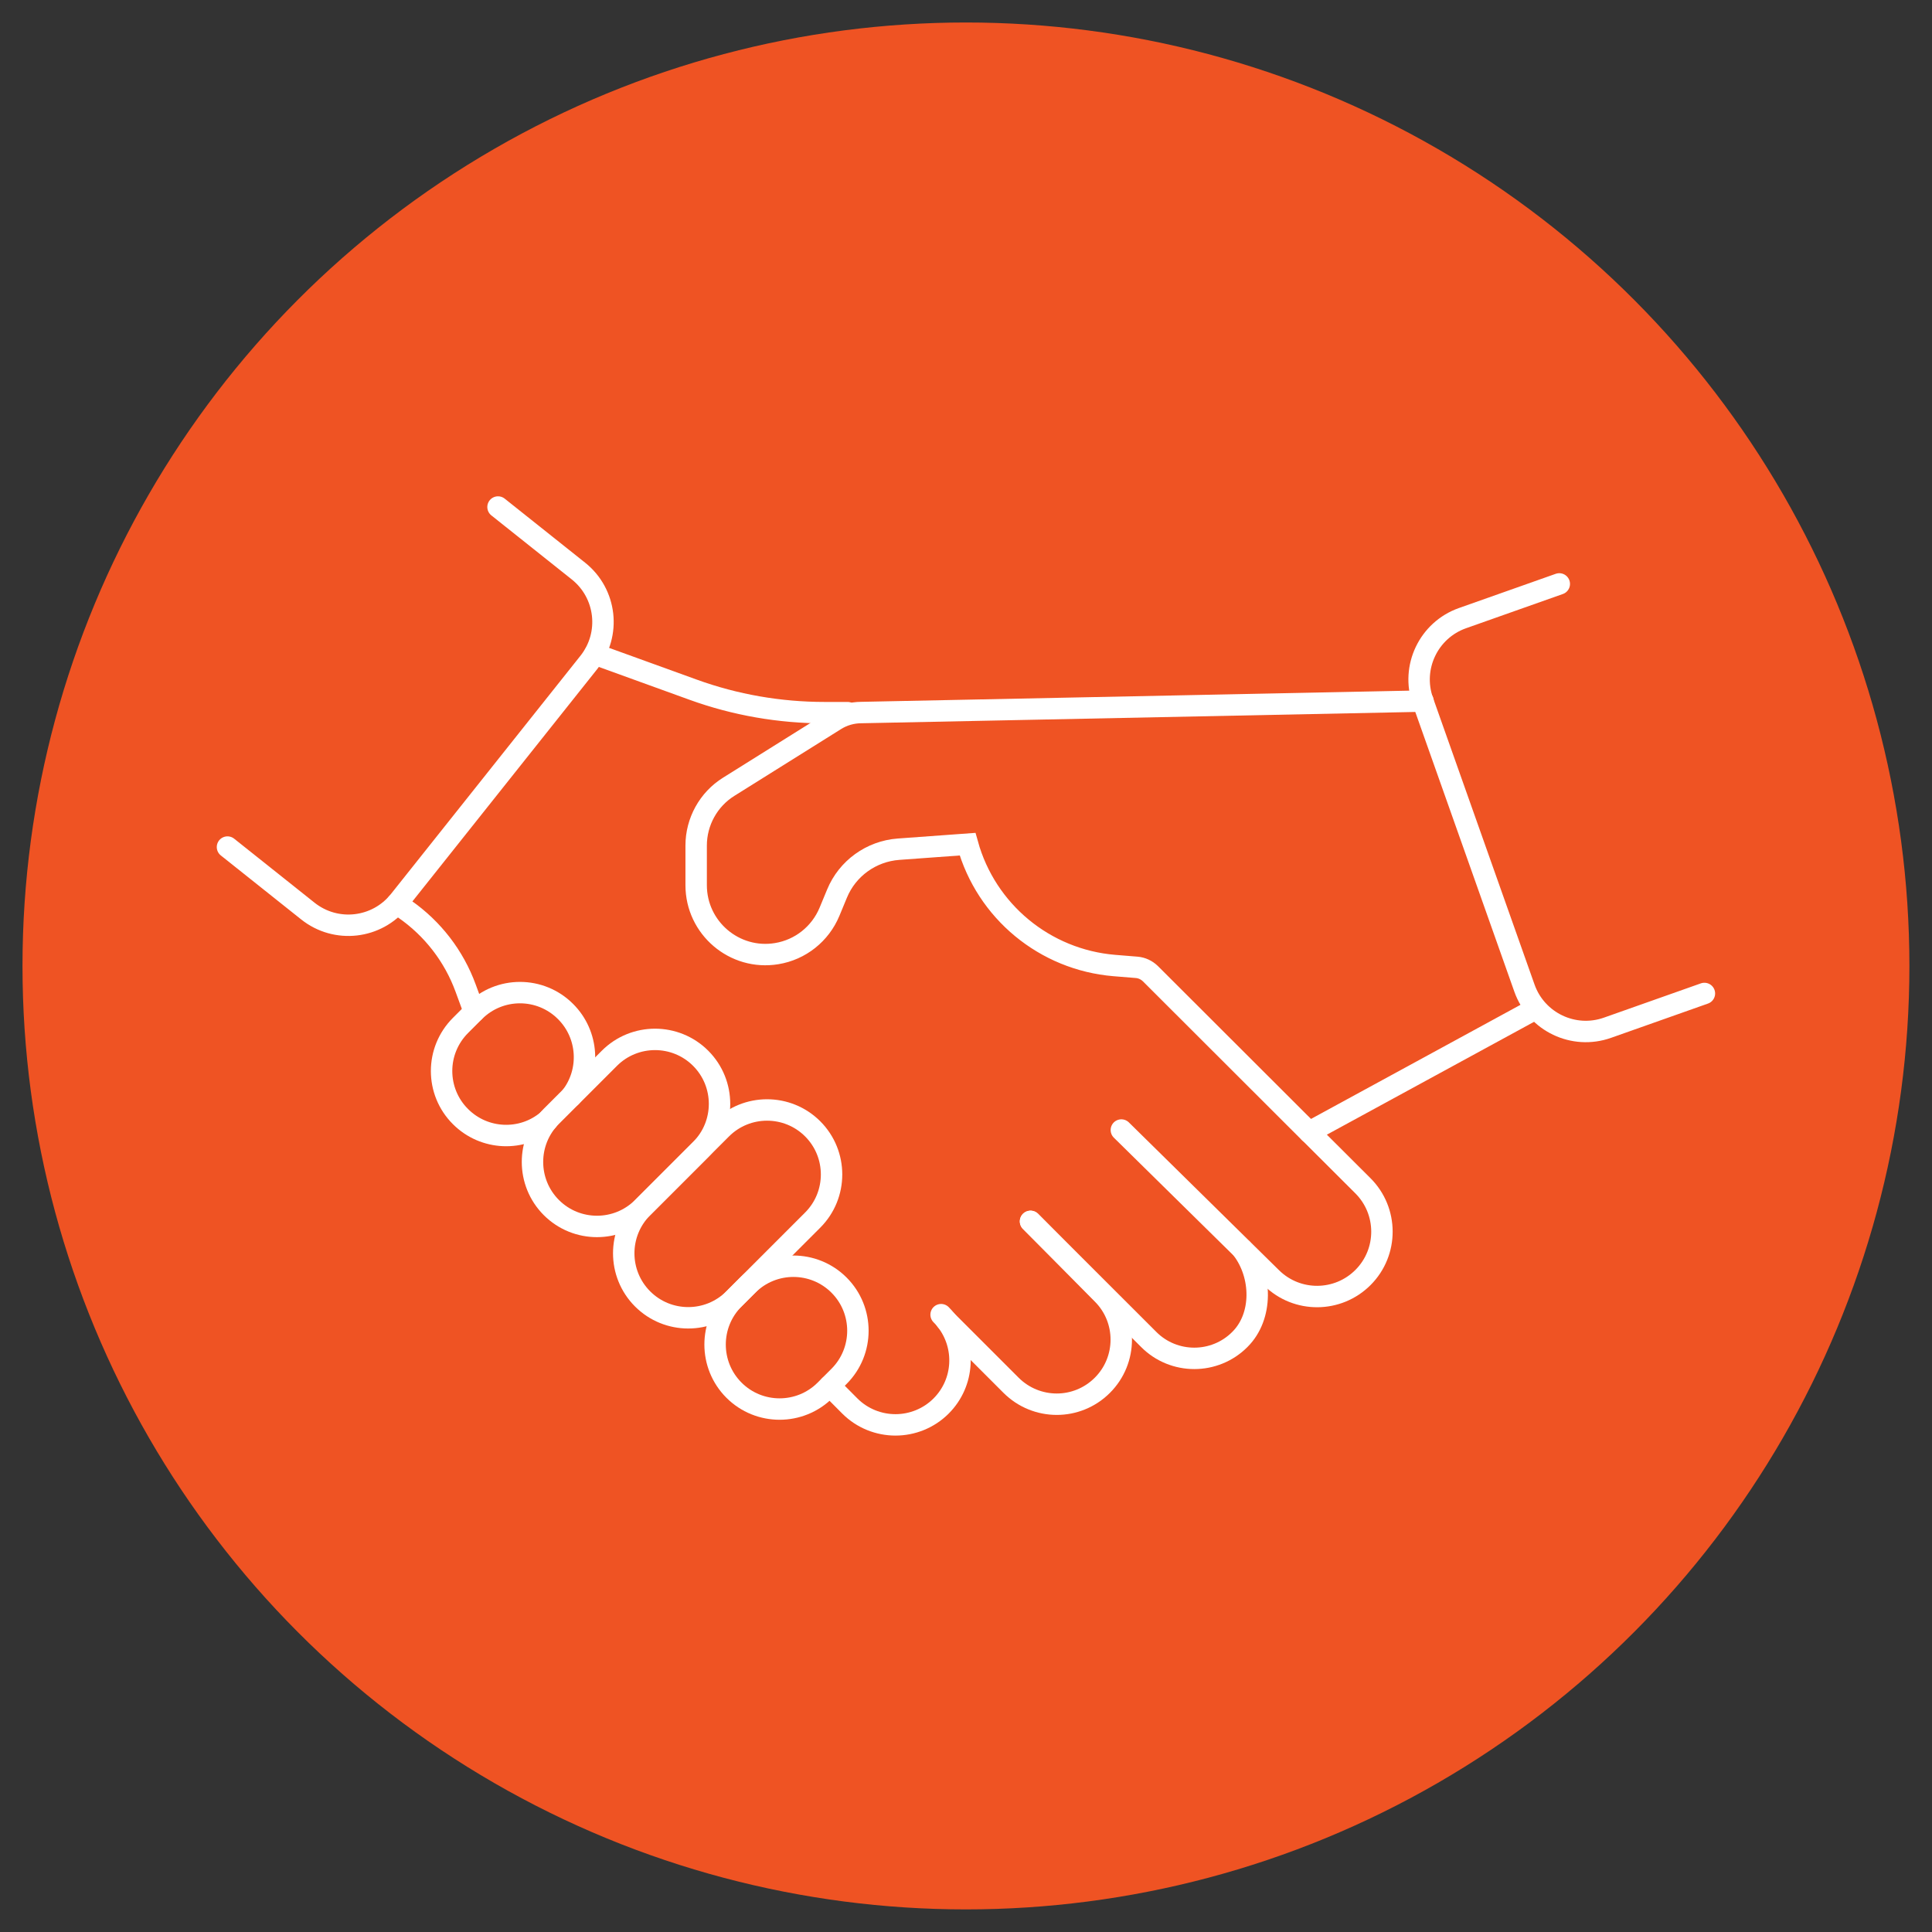 <svg xmlns="http://www.w3.org/2000/svg" id="Layer_1" data-name="Layer 1" viewBox="0 0 180.39 180.39"><rect x="0" y="0" width="180.39" height="180.39" fill="#333333" stroke="none"/><defs><style>      .cls-1 {        fill: none;        stroke: #fff;        stroke-linecap: round;        stroke-miterlimit: 10;        stroke-width: 2px;      }      .cls-2 {        fill: #ef5323;      }    </style></defs><circle class="cls-2" cx="90.19" cy="90.19" r="88.09"></circle><g><path class="cls-1" d="M87.87,122.75h0c.18.18.33.35.48.54h0c1.86,2.38,1.7,5.81-.48,7.99-1.17,1.17-2.72,1.76-4.26,1.76s-3.09-.59-4.26-1.76l-1.88-1.89"></path><path class="cls-1" d="M96.22,114.04l6.71,6.78c2.35,2.35,2.35,6.17,0,8.52-1.18,1.18-2.72,1.77-4.26,1.77s-3.09-.59-4.27-1.77l-6.05-6.05h0s0,0,0,0"></path><path class="cls-1" d="M115.99,116.64c1.85,2.44,1.94,6.27-.22,8.42-1.17,1.18-2.72,1.77-4.26,1.77s-3.09-.59-4.26-1.77l-11.03-11.02"></path><path class="cls-1" d="M104.7,105.51l14.04,13.82c2.37,2.32,6.17,2.3,8.52-.05h0c2.37-2.37,2.36-6.22-.02-8.58l-4.97-4.96"></path><path class="cls-1" d="M37.06,84.37s0,0,0,0l.74.52c2.61,1.82,4.59,4.39,5.68,7.38l.8,2.18"></path><path class="cls-1" d="M79.14,66.54h-2.15c-4.19,0-8.35-.72-12.29-2.15l-9.17-3.32"></path><path class="cls-1" d="M159.14,92.76l-9.05,3.2c-3.16,1.12-6.63-.54-7.75-3.69l-9.49-26.8c-1.12-3.16.54-6.63,3.69-7.75l9.05-3.2"></path><path class="cls-1" d="M46.5,47.34l7.51,5.98c2.62,2.09,3.06,5.9.97,8.53l-17.7,22.25c-2.09,2.62-5.9,3.06-8.53.97l-7.51-5.98"></path><line class="cls-1" x1="142.9" y1="94.45" x2="122.54" y2="105.54"></line><path class="cls-1" d="M122.27,105.75l-14.86-14.84c-.35-.34-.8-.55-1.28-.59l-2.09-.17c-6.49-.54-11.96-5.06-13.7-11.33h0l-6.45.47c-2.54.19-4.77,1.79-5.74,4.15l-.7,1.69c-.86,2.07-2.72,3.55-4.93,3.91h0c-3.94.65-7.52-2.4-7.52-6.39v-3.7c0-2.23,1.15-4.31,3.04-5.49l9.97-6.24c.72-.45,1.56-.69,2.41-.69l52.45-1.07"></path><path class="cls-1" d="M60,121.28h0c-2.35-2.35-2.35-6.17,0-8.52l7.36-7.36c2.35-2.35,6.17-2.35,8.52,0h0c2.35,2.35,2.35,6.17,0,8.52l-7.36,7.36c-2.35,2.35-6.17,2.35-8.52,0Z"></path><path class="cls-1" d="M51.48,112.75h0c-2.35-2.35-2.35-6.17,0-8.52l5.42-5.42c2.35-2.35,6.17-2.35,8.52,0h0c2.35,2.35,2.35,6.17,0,8.52l-5.42,5.42c-2.35,2.35-6.17,2.35-8.52,0Z"></path><path class="cls-1" d="M53.33,102.38c1.82-2.36,1.64-5.77-.52-7.93-2.35-2.36-6.17-2.36-8.52,0l-1.29,1.29c-1.18,1.18-1.77,2.72-1.77,4.26s.59,3.09,1.77,4.26c2.22,2.22,5.76,2.35,8.12.36"></path><path class="cls-1" d="M78.34,119.99h0c2.35,2.35,2.35,6.17,0,8.52l-1.29,1.29c-2.35,2.35-6.17,2.35-8.52,0h0c-2.35-2.35-2.35-6.17,0-8.52l1.29-1.29c2.35-2.35,6.17-2.35,8.52,0Z"></path></g></svg>